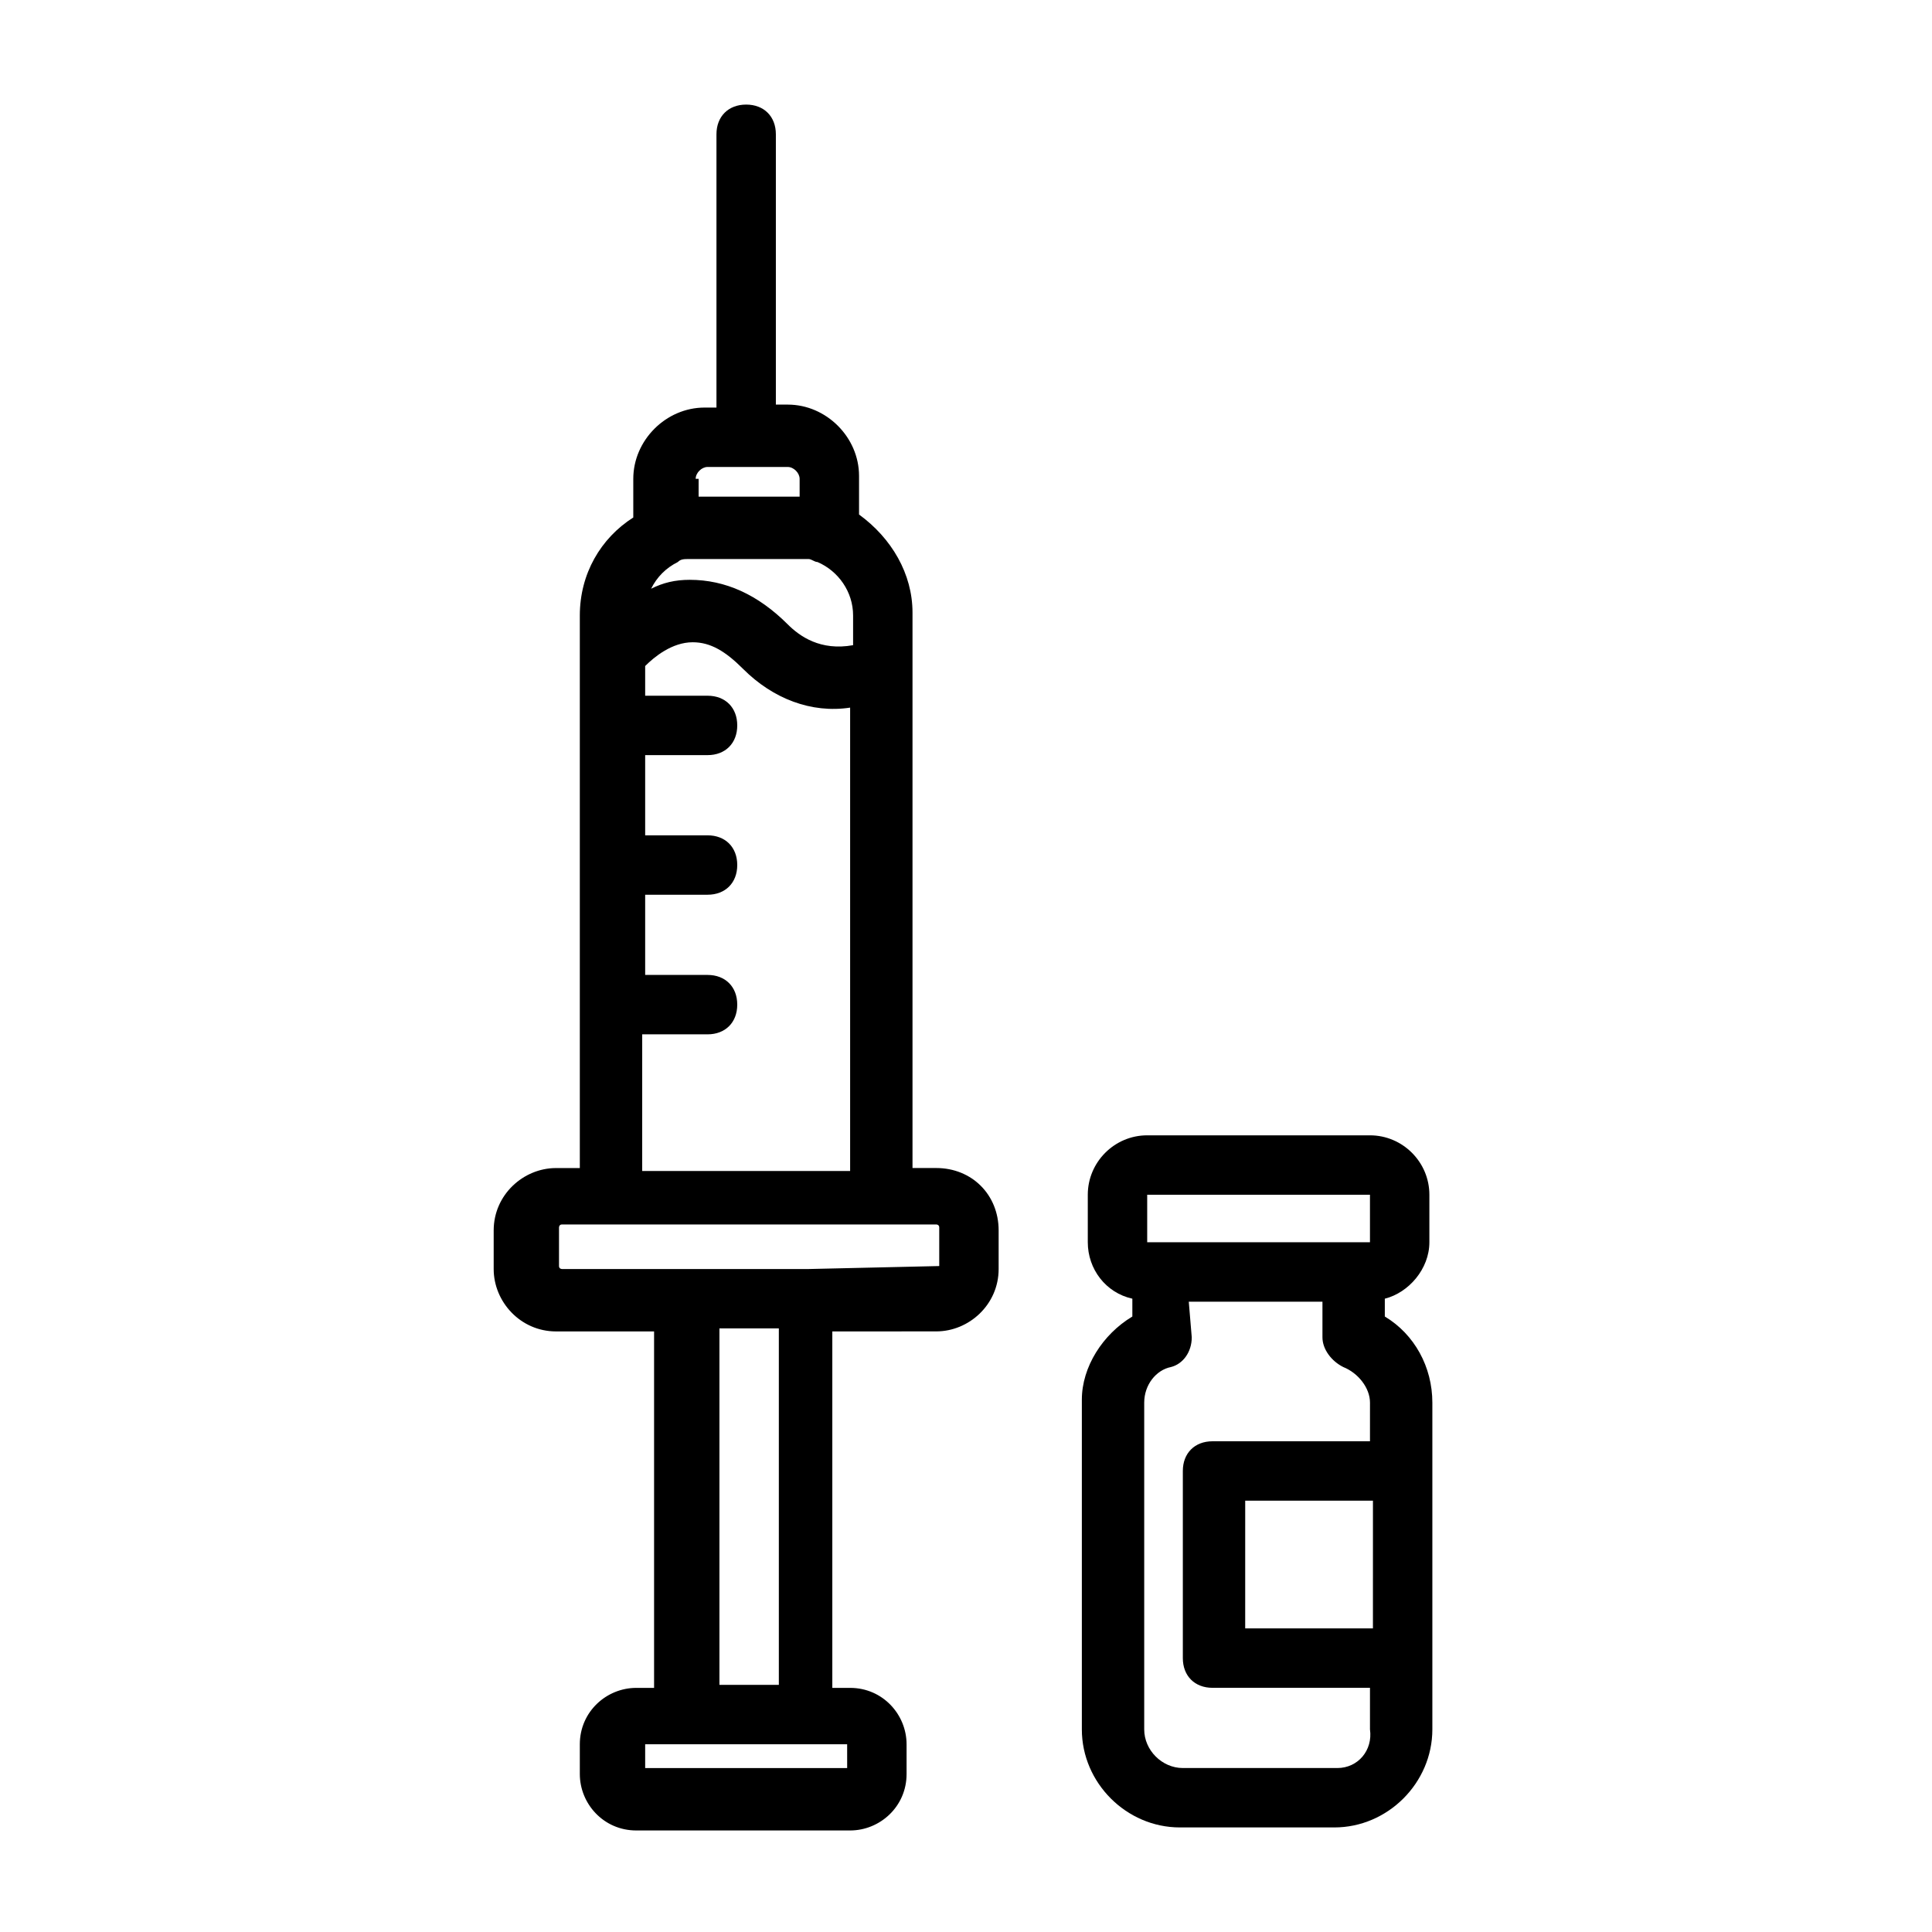 <?xml version="1.0" encoding="UTF-8"?>
<!-- Uploaded to: ICON Repo, www.iconrepo.com, Generator: ICON Repo Mixer Tools -->
<svg fill="#000000" width="800px" height="800px" version="1.1" viewBox="144 144 512 512" xmlns="http://www.w3.org/2000/svg">
 <g>
  <path d="m392.12 453.53h-6.297v-147.2c0-10.234-5.512-19.68-14.168-25.977v-10.234c0-10.234-8.66-18.895-18.895-18.895h-3.148v-71.637c0-4.723-3.148-7.871-7.871-7.871s-7.871 3.148-7.871 7.871v72.422h-3.148c-10.234 0-18.895 8.66-18.895 18.895v10.234c-8.66 5.512-14.168 14.957-14.168 25.977v146.43h-6.297c-8.66 0-16.531 7.086-16.531 16.531v10.234c0 8.66 7.086 16.531 16.531 16.531h25.977v94.465h-4.723c-7.871 0-14.957 6.297-14.957 14.957v7.871c0 7.871 6.297 14.957 14.957 14.957h56.68c7.871 0 14.957-6.297 14.957-14.957v-7.871c0-7.871-6.297-14.957-14.957-14.957h-4.723v-94.465l27.547-0.008c8.66 0 16.531-7.086 16.531-16.531v-10.234c0-9.445-7.082-16.531-16.531-16.531zm-68.484-160.59c0.789-0.789 1.574-0.789 3.148-0.789h3.148 25.191 3.148c0.789 0 1.574 0.789 2.363 0.789 5.512 2.363 9.445 7.871 9.445 14.168v7.871c-8.66 1.574-14.168-2.363-17.32-5.512-7.871-7.871-16.531-11.809-25.977-11.809-3.938 0-7.086 0.789-10.234 2.363 1.574-3.144 3.938-5.508 7.086-7.082zm4.723-22.039c0-1.574 1.574-3.148 3.148-3.148h21.254c1.574 0 3.148 1.574 3.148 3.148v4.723h-0.789-25.191-0.789l0.004-4.723zm-13.383 147.21h16.531c4.723 0 7.871-3.148 7.871-7.871s-3.148-7.871-7.871-7.871h-16.531v-21.254h16.531c4.723 0 7.871-3.148 7.871-7.871 0-4.723-3.148-7.871-7.871-7.871h-16.531v-21.254h16.531c4.723 0 7.871-3.148 7.871-7.871 0-4.723-3.148-7.871-7.871-7.871h-16.531v-7.871c2.363-2.363 7.086-6.297 12.594-6.297 4.723 0 8.66 2.363 13.383 7.086 7.871 7.871 18.105 11.809 28.34 10.234v122.8h-55.105l0.004-36.223zm54.316 194.44h-54.316v-6.297h53.527l0.004 6.297zm-18.891-22.043h-15.742v-94.465h15.742zm42.508-110.99v0l-34.637 0.789h-65.34s-0.789 0-0.789-0.789v-10.234s0-0.789 0.789-0.789h99.188s0.789 0 0.789 0.789z"/>
  <path d="m510.99 492.89v-4.723c6.297-1.574 11.809-7.871 11.809-14.957v-12.594c0-8.66-7.086-15.742-15.742-15.742h-59.039c-8.66 0-15.742 7.086-15.742 15.742v12.594c0 7.086 4.723 13.383 11.809 14.957v4.723c-7.871 4.723-13.383 13.383-13.383 22.043v87.379c0 14.168 11.809 25.977 25.977 25.977h40.934c14.168 0 25.977-11.809 25.977-25.977v-86.59c0-9.449-4.723-18.105-12.598-22.832zm-3.934-32.273v12.594h-47.23-1.574-10.234v-12.594zm-8.66 151.93h-40.934c-5.512 0-10.234-4.723-10.234-10.234v-86.59c0-4.723 3.148-8.66 7.086-9.445 3.148-0.789 5.512-3.938 5.512-7.871l-0.789-9.445h35.426v9.445c0 3.148 2.363 6.297 5.512 7.871 3.938 1.574 7.086 5.512 7.086 9.445l-0.004 10.23h-41.723c-4.723 0-7.871 3.148-7.871 7.871v49.594c0 4.723 3.148 7.871 7.871 7.871h41.723v11.02c0.785 5.516-3.148 10.238-8.66 10.238zm9.445-37h-33.852l0.004-33.848h33.852z"/>
 </g>
</svg>